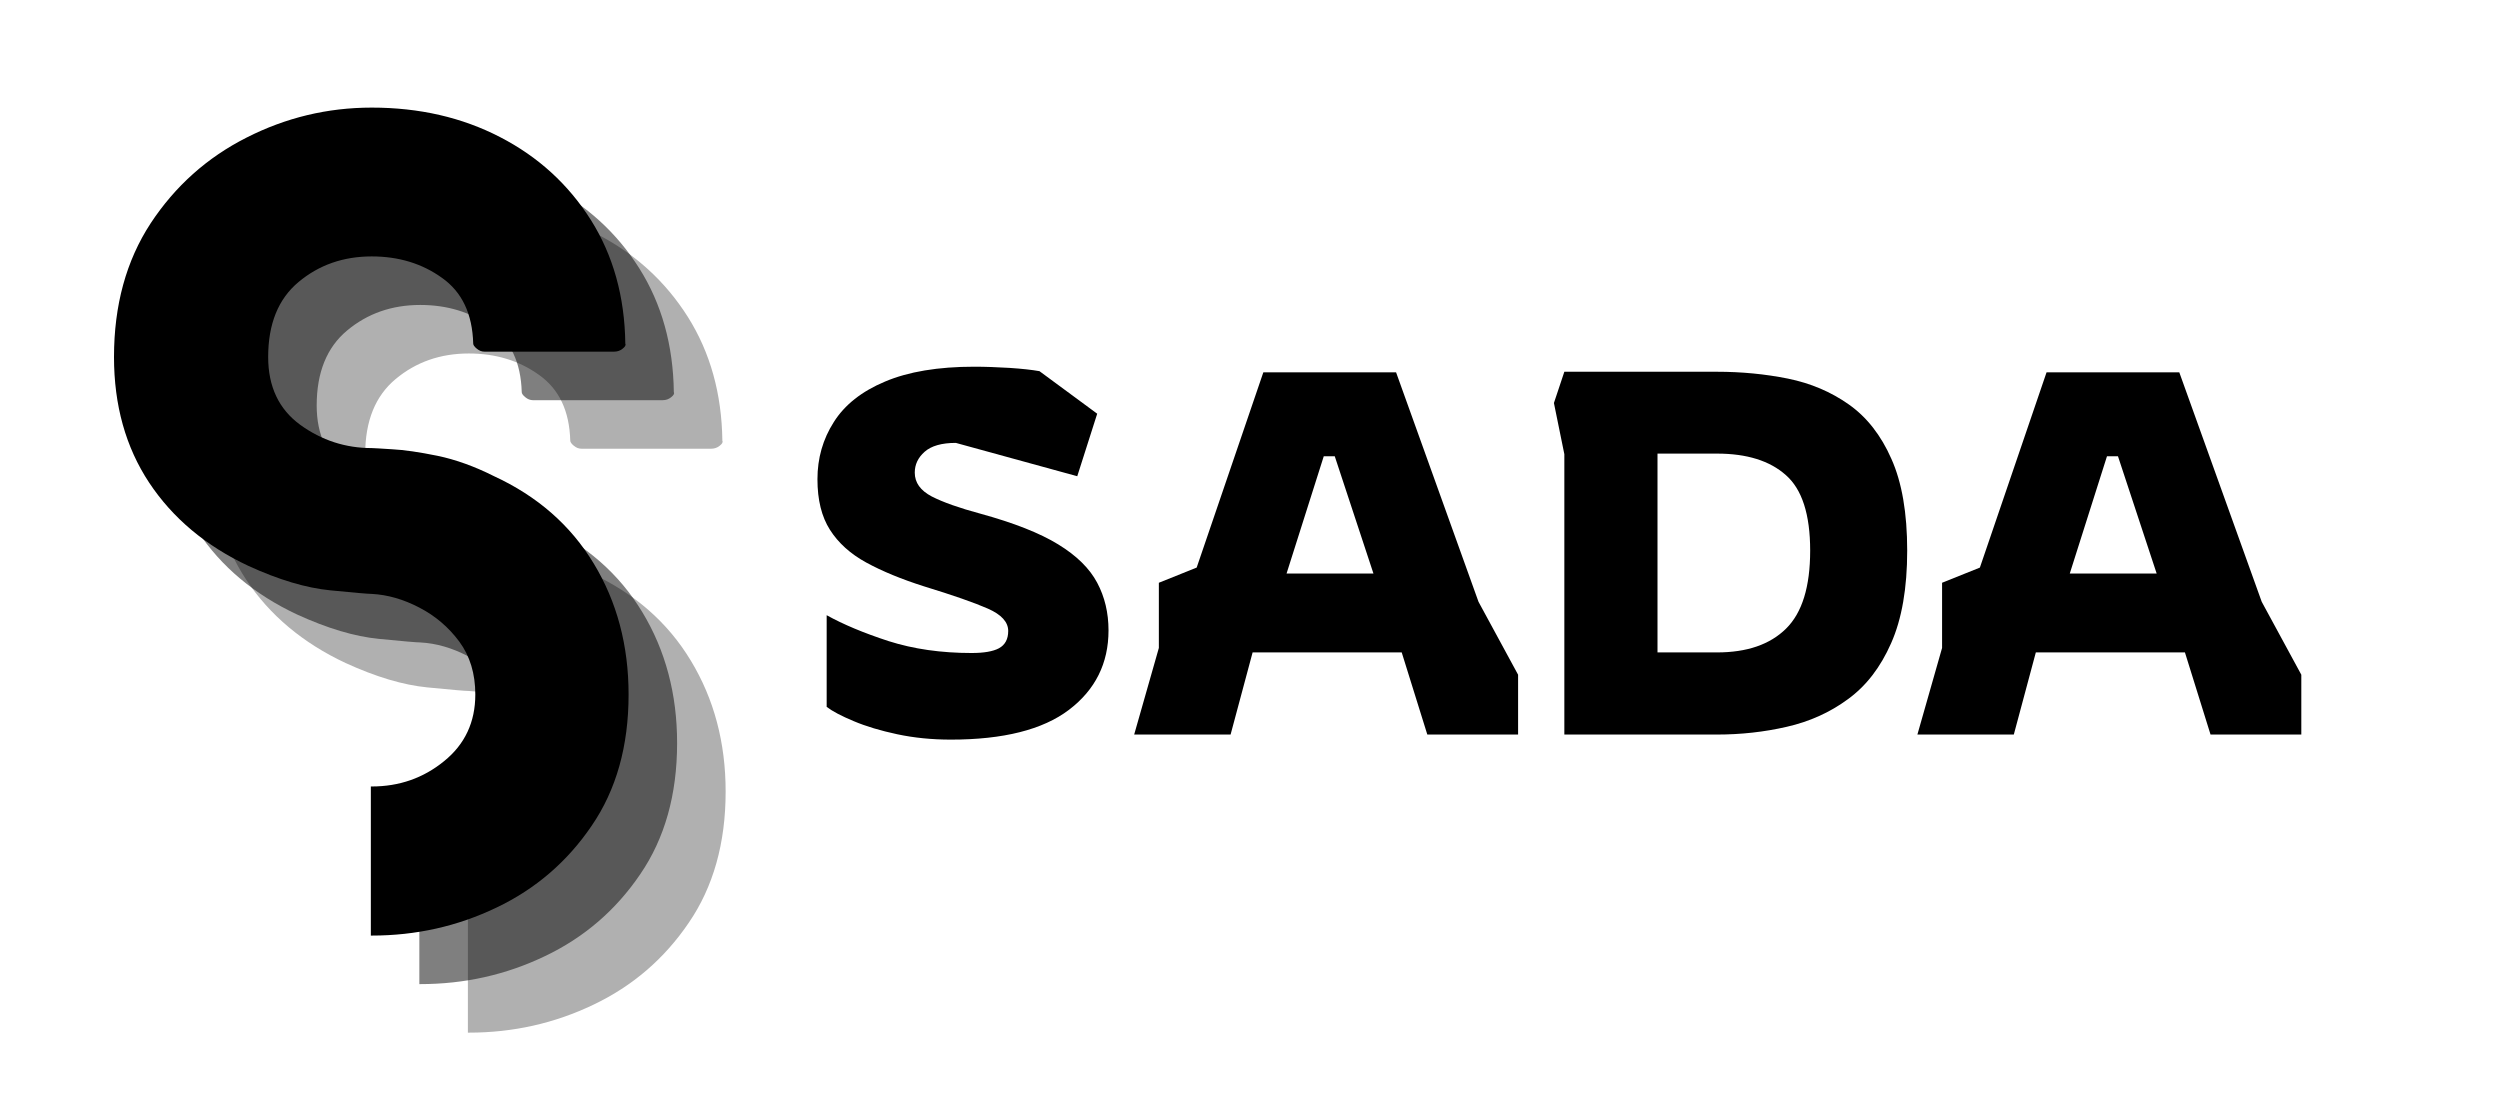 <svg xmlns="http://www.w3.org/2000/svg" xmlns:xlink="http://www.w3.org/1999/xlink" width="175" zoomAndPan="magnify" viewBox="0 0 131.25 58.5" height="78" preserveAspectRatio="xMidYMid meet" version="1.0"><defs><filter x="0%" y="0%" width="100%" height="100%" id="b0180d637f"><feColorMatrix values="0 0 0 0 1 0 0 0 0 1 0 0 0 0 1 0 0 0 1 0" color-interpolation-filters="sRGB"/></filter><g/><clipPath id="876ef806e4"><path d="M 5 0 L 40 0 L 40 58.004 L 5 58.004 Z M 5 0 " clip-rule="nonzero"/></clipPath><clipPath id="82c6fc4849"><path d="M 5 0 L 34.688 0 L 34.688 58.004 L 5 58.004 Z M 5 0 " clip-rule="nonzero"/></clipPath><mask id="9a236d812b"><g filter="url(#b0180d637f)"><rect x="-33.875" width="189" fill="#000000" y="-12.87" height="84.24" fill-opacity="0.31"/></g></mask><clipPath id="9bffd4d016"><path d="M 0.895 0 L 29.688 0 L 29.688 58.004 L 0.895 58.004 Z M 0.895 0 " clip-rule="nonzero"/></clipPath><clipPath id="46ed5c847c"><rect x="0" width="30" y="0" height="59"/></clipPath><clipPath id="6e46ad544b"><rect x="0" width="30" y="0" height="59"/></clipPath><mask id="cca81f0ba8"><g filter="url(#b0180d637f)"><rect x="-33.875" width="189" fill="#000000" y="-12.87" height="84.24" fill-opacity="0.5"/></g></mask><clipPath id="73f219eda1"><path d="M 0.512 0 L 29.309 0 L 29.309 57.352 L 0.512 57.352 Z M 0.512 0 " clip-rule="nonzero"/></clipPath><clipPath id="82bd85cf15"><path d="M 0.512 8 L 28 8 L 28 52 L 0.512 52 Z M 0.512 8 " clip-rule="nonzero"/></clipPath><clipPath id="c73ef6bb83"><rect x="0" width="30" y="0" height="58"/></clipPath><clipPath id="7e8c2335b3"><rect x="0" width="30" y="0" height="58"/></clipPath><clipPath id="24030724be"><path d="M 0.895 0 L 30 0 L 30 55 L 0.895 55 Z M 0.895 0 " clip-rule="nonzero"/></clipPath><clipPath id="5e1dd41d11"><path d="M 0.895 5 L 28 5 L 28 50 L 0.895 50 Z M 0.895 5 " clip-rule="nonzero"/></clipPath><clipPath id="10d967e743"><rect x="0" width="30" y="0" height="55"/></clipPath><clipPath id="1daef479c9"><rect x="0" width="35" y="0" height="59"/></clipPath><clipPath id="1099f978c1"><rect x="0" width="87" y="0" height="35"/></clipPath></defs><g clip-path="url(#876ef806e4)"><g transform="matrix(1, 0, 0, 1, 5, 0)"><g clip-path="url(#1daef479c9)"><g clip-path="url(#82c6fc4849)"><g mask="url(#9a236d812b)"><g transform="matrix(1, 0, 0, 1, 5, 0)"><g clip-path="url(#6e46ad544b)"><g clip-path="url(#9bffd4d016)"><g transform="matrix(1, 0, 0, 1, -0, 0)"><g clip-path="url(#46ed5c847c)"><g fill="#000000" fill-opacity="1"><g transform="translate(1.08, 54.214)"><g><path d="M 19.938 -24.125 C 22.227 -23.07 23.977 -21.539 25.188 -19.531 C 26.406 -17.52 27.016 -15.227 27.016 -12.656 C 27.016 -9.945 26.367 -7.648 25.078 -5.766 C 23.797 -3.879 22.129 -2.445 20.078 -1.469 C 18.035 -0.488 15.852 0 13.531 0 C 13.531 0 13.516 0 13.484 0 L 13.484 -7.828 C 13.516 -7.828 13.531 -7.828 13.531 -7.828 C 14.977 -7.828 16.242 -8.27 17.328 -9.156 C 18.422 -10.039 18.969 -11.207 18.969 -12.656 C 18.969 -13.75 18.688 -14.676 18.125 -15.438 C 17.562 -16.195 16.863 -16.789 16.031 -17.219 C 15.195 -17.656 14.363 -17.895 13.531 -17.938 C 13.352 -17.938 12.629 -18 11.359 -18.125 C 10.086 -18.25 8.656 -18.676 7.062 -19.406 C 4.82 -20.457 3.082 -21.914 1.844 -23.781 C 0.613 -25.645 0 -27.844 0 -30.375 C 0 -33.094 0.641 -35.43 1.922 -37.391 C 3.211 -39.348 4.891 -40.848 6.953 -41.891 C 9.016 -42.941 11.207 -43.469 13.531 -43.469 C 16.031 -43.469 18.273 -42.953 20.266 -41.922 C 22.266 -40.891 23.852 -39.441 25.031 -37.578 C 26.207 -35.711 26.812 -33.547 26.844 -31.078 C 26.883 -31.004 26.836 -30.914 26.703 -30.812 C 26.578 -30.707 26.426 -30.656 26.25 -30.656 L 19.453 -30.656 C 19.305 -30.656 19.172 -30.707 19.047 -30.812 C 18.922 -30.914 18.859 -31.004 18.859 -31.078 C 18.816 -32.641 18.27 -33.789 17.219 -34.531 C 16.176 -35.281 14.945 -35.656 13.531 -35.656 C 12.039 -35.656 10.758 -35.207 9.688 -34.312 C 8.625 -33.426 8.094 -32.113 8.094 -30.375 C 8.094 -28.82 8.656 -27.633 9.781 -26.812 C 10.906 -26 12.156 -25.594 13.531 -25.594 C 13.633 -25.594 13.992 -25.57 14.609 -25.531 C 15.234 -25.5 16.023 -25.383 16.984 -25.188 C 17.941 -24.988 18.926 -24.633 19.938 -24.125 Z M 19.938 -24.125 "/></g></g></g></g></g></g></g></g></g></g><g mask="url(#cca81f0ba8)"><g transform="matrix(1, 0, 0, 1, 3, 0)"><g clip-path="url(#7e8c2335b3)"><g clip-path="url(#73f219eda1)"><g transform="matrix(1, 0, 0, 1, -0, 0)"><g clip-path="url(#c73ef6bb83)"><g clip-path="url(#82bd85cf15)"><g fill="#000000" fill-opacity="1"><g transform="translate(0.532, 51.666)"><g><path d="M 19.938 -24.125 C 22.227 -23.07 23.977 -21.539 25.188 -19.531 C 26.406 -17.52 27.016 -15.227 27.016 -12.656 C 27.016 -9.945 26.367 -7.648 25.078 -5.766 C 23.797 -3.879 22.129 -2.445 20.078 -1.469 C 18.035 -0.488 15.852 0 13.531 0 C 13.531 0 13.516 0 13.484 0 L 13.484 -7.828 C 13.516 -7.828 13.531 -7.828 13.531 -7.828 C 14.977 -7.828 16.242 -8.27 17.328 -9.156 C 18.422 -10.039 18.969 -11.207 18.969 -12.656 C 18.969 -13.75 18.688 -14.676 18.125 -15.438 C 17.562 -16.195 16.863 -16.789 16.031 -17.219 C 15.195 -17.656 14.363 -17.895 13.531 -17.938 C 13.352 -17.938 12.629 -18 11.359 -18.125 C 10.086 -18.25 8.656 -18.676 7.062 -19.406 C 4.82 -20.457 3.082 -21.914 1.844 -23.781 C 0.613 -25.645 0 -27.844 0 -30.375 C 0 -33.094 0.641 -35.43 1.922 -37.391 C 3.211 -39.348 4.891 -40.848 6.953 -41.891 C 9.016 -42.941 11.207 -43.469 13.531 -43.469 C 16.031 -43.469 18.273 -42.953 20.266 -41.922 C 22.266 -40.891 23.852 -39.441 25.031 -37.578 C 26.207 -35.711 26.812 -33.547 26.844 -31.078 C 26.883 -31.004 26.836 -30.914 26.703 -30.812 C 26.578 -30.707 26.426 -30.656 26.25 -30.656 L 19.453 -30.656 C 19.305 -30.656 19.172 -30.707 19.047 -30.812 C 18.922 -30.914 18.859 -31.004 18.859 -31.078 C 18.816 -32.641 18.27 -33.789 17.219 -34.531 C 16.176 -35.281 14.945 -35.656 13.531 -35.656 C 12.039 -35.656 10.758 -35.207 9.688 -34.312 C 8.625 -33.426 8.094 -32.113 8.094 -30.375 C 8.094 -28.82 8.656 -27.633 9.781 -26.812 C 10.906 -26 12.156 -25.594 13.531 -25.594 C 13.633 -25.594 13.992 -25.57 14.609 -25.531 C 15.234 -25.5 16.023 -25.383 16.984 -25.188 C 17.941 -24.988 18.926 -24.633 19.938 -24.125 Z M 19.938 -24.125 "/></g></g></g></g></g></g></g></g></g></g><g clip-path="url(#24030724be)"><g transform="matrix(1, 0, 0, 1, 0, 0)"><g clip-path="url(#10d967e743)"><g clip-path="url(#5e1dd41d11)"><g fill="#000000" fill-opacity="1"><g transform="translate(0.985, 49.118)"><g><path d="M 19.938 -24.125 C 22.227 -23.07 23.977 -21.539 25.188 -19.531 C 26.406 -17.52 27.016 -15.227 27.016 -12.656 C 27.016 -9.945 26.367 -7.648 25.078 -5.766 C 23.797 -3.879 22.129 -2.445 20.078 -1.469 C 18.035 -0.488 15.852 0 13.531 0 C 13.531 0 13.516 0 13.484 0 L 13.484 -7.828 C 13.516 -7.828 13.531 -7.828 13.531 -7.828 C 14.977 -7.828 16.242 -8.27 17.328 -9.156 C 18.422 -10.039 18.969 -11.207 18.969 -12.656 C 18.969 -13.75 18.688 -14.676 18.125 -15.438 C 17.562 -16.195 16.863 -16.789 16.031 -17.219 C 15.195 -17.656 14.363 -17.895 13.531 -17.938 C 13.352 -17.938 12.629 -18 11.359 -18.125 C 10.086 -18.25 8.656 -18.676 7.062 -19.406 C 4.82 -20.457 3.082 -21.914 1.844 -23.781 C 0.613 -25.645 0 -27.844 0 -30.375 C 0 -33.094 0.641 -35.43 1.922 -37.391 C 3.211 -39.348 4.891 -40.848 6.953 -41.891 C 9.016 -42.941 11.207 -43.469 13.531 -43.469 C 16.031 -43.469 18.273 -42.953 20.266 -41.922 C 22.266 -40.891 23.852 -39.441 25.031 -37.578 C 26.207 -35.711 26.812 -33.547 26.844 -31.078 C 26.883 -31.004 26.836 -30.914 26.703 -30.812 C 26.578 -30.707 26.426 -30.656 26.25 -30.656 L 19.453 -30.656 C 19.305 -30.656 19.172 -30.707 19.047 -30.812 C 18.922 -30.914 18.859 -31.004 18.859 -31.078 C 18.816 -32.641 18.27 -33.789 17.219 -34.531 C 16.176 -35.281 14.945 -35.656 13.531 -35.656 C 12.039 -35.656 10.758 -35.207 9.688 -34.312 C 8.625 -33.426 8.094 -32.113 8.094 -30.375 C 8.094 -28.82 8.656 -27.633 9.781 -26.812 C 10.906 -26 12.156 -25.594 13.531 -25.594 C 13.633 -25.594 13.992 -25.57 14.609 -25.531 C 15.234 -25.5 16.023 -25.383 16.984 -25.188 C 17.941 -24.988 18.926 -24.633 19.938 -24.125 Z M 19.938 -24.125 "/></g></g></g></g></g></g></g></g></g></g><g transform="matrix(1, 0, 0, 1, 41, 11)"><g clip-path="url(#1099f978c1)"><g fill="#000000" fill-opacity="1"><g transform="translate(0.572, 27.564)"><g><path d="M 8.344 0.266 C 7.352 0.266 6.414 0.172 5.531 -0.016 C 4.656 -0.203 3.895 -0.43 3.25 -0.703 C 2.602 -0.973 2.129 -1.223 1.828 -1.453 L 1.828 -6.266 C 2.691 -5.785 3.773 -5.332 5.078 -4.906 C 6.391 -4.488 7.844 -4.281 9.438 -4.281 C 10.082 -4.281 10.562 -4.363 10.875 -4.531 C 11.195 -4.707 11.359 -5.008 11.359 -5.438 C 11.359 -5.906 11.004 -6.297 10.297 -6.609 C 9.586 -6.922 8.469 -7.312 6.938 -7.781 C 5.758 -8.156 4.75 -8.57 3.906 -9.031 C 3.07 -9.488 2.438 -10.062 2 -10.75 C 1.562 -11.438 1.344 -12.32 1.344 -13.406 C 1.344 -14.508 1.629 -15.508 2.203 -16.406 C 2.773 -17.312 3.672 -18.02 4.891 -18.531 C 6.117 -19.051 7.68 -19.312 9.578 -19.312 C 10.148 -19.312 10.766 -19.289 11.422 -19.25 C 12.078 -19.207 12.602 -19.148 13 -19.078 L 16.031 -16.844 L 14.984 -13.562 L 8.609 -15.312 C 7.867 -15.312 7.32 -15.156 6.969 -14.844 C 6.625 -14.539 6.453 -14.176 6.453 -13.75 C 6.453 -13.227 6.75 -12.812 7.344 -12.5 C 7.938 -12.195 8.789 -11.895 9.906 -11.594 C 11.656 -11.113 13.016 -10.578 13.984 -9.984 C 14.953 -9.391 15.633 -8.719 16.031 -7.969 C 16.426 -7.227 16.625 -6.395 16.625 -5.469 C 16.625 -3.738 15.93 -2.348 14.547 -1.297 C 13.172 -0.254 11.102 0.266 8.344 0.266 Z M 8.344 0.266 "/></g></g></g><g fill="#000000" fill-opacity="1"><g transform="translate(18.278, 27.564)"><g><path d="M 0.266 0 L 1.562 -4.547 L 1.562 -7.969 L 3.547 -8.766 L 7.047 -19.016 L 14.016 -19.016 L 18.344 -6.969 L 20.422 -3.141 L 20.422 0 L 15.656 0 L 14.312 -4.312 L 6.484 -4.312 L 5.328 0 Z M 8.266 -8.453 L 12.828 -8.453 L 10.797 -14.609 L 10.219 -14.609 Z M 8.266 -8.453 "/></g></g></g><g fill="#000000" fill-opacity="1"><g transform="translate(38.972, 27.564)"><g><path d="M 2.156 0 L 2.156 -14.719 L 1.609 -17.406 L 2.156 -19.047 L 10.172 -19.047 C 11.461 -19.047 12.703 -18.926 13.891 -18.688 C 15.086 -18.445 16.156 -17.992 17.094 -17.328 C 18.039 -16.66 18.785 -15.707 19.328 -14.469 C 19.879 -13.238 20.156 -11.633 20.156 -9.656 C 20.156 -7.688 19.875 -6.066 19.312 -4.797 C 18.758 -3.535 18.004 -2.555 17.047 -1.859 C 16.098 -1.16 15.023 -0.676 13.828 -0.406 C 12.641 -0.133 11.422 0 10.172 0 Z M 7.047 -4.312 L 10.172 -4.312 C 11.742 -4.312 12.953 -4.727 13.797 -5.562 C 14.641 -6.395 15.062 -7.758 15.062 -9.656 C 15.062 -11.562 14.633 -12.883 13.781 -13.625 C 12.938 -14.375 11.734 -14.75 10.172 -14.75 L 7.047 -14.75 Z M 7.047 -4.312 "/></g></g></g><g fill="#000000" fill-opacity="1"><g transform="translate(59.397, 27.564)"><g><path d="M 0.266 0 L 1.562 -4.547 L 1.562 -7.969 L 3.547 -8.766 L 7.047 -19.016 L 14.016 -19.016 L 18.344 -6.969 L 20.422 -3.141 L 20.422 0 L 15.656 0 L 14.312 -4.312 L 6.484 -4.312 L 5.328 0 Z M 8.266 -8.453 L 12.828 -8.453 L 10.797 -14.609 L 10.219 -14.609 Z M 8.266 -8.453 "/></g></g></g><g fill="#000000" fill-opacity="1"><g transform="translate(80.098, 27.564)"><g/></g></g></g></g></svg>